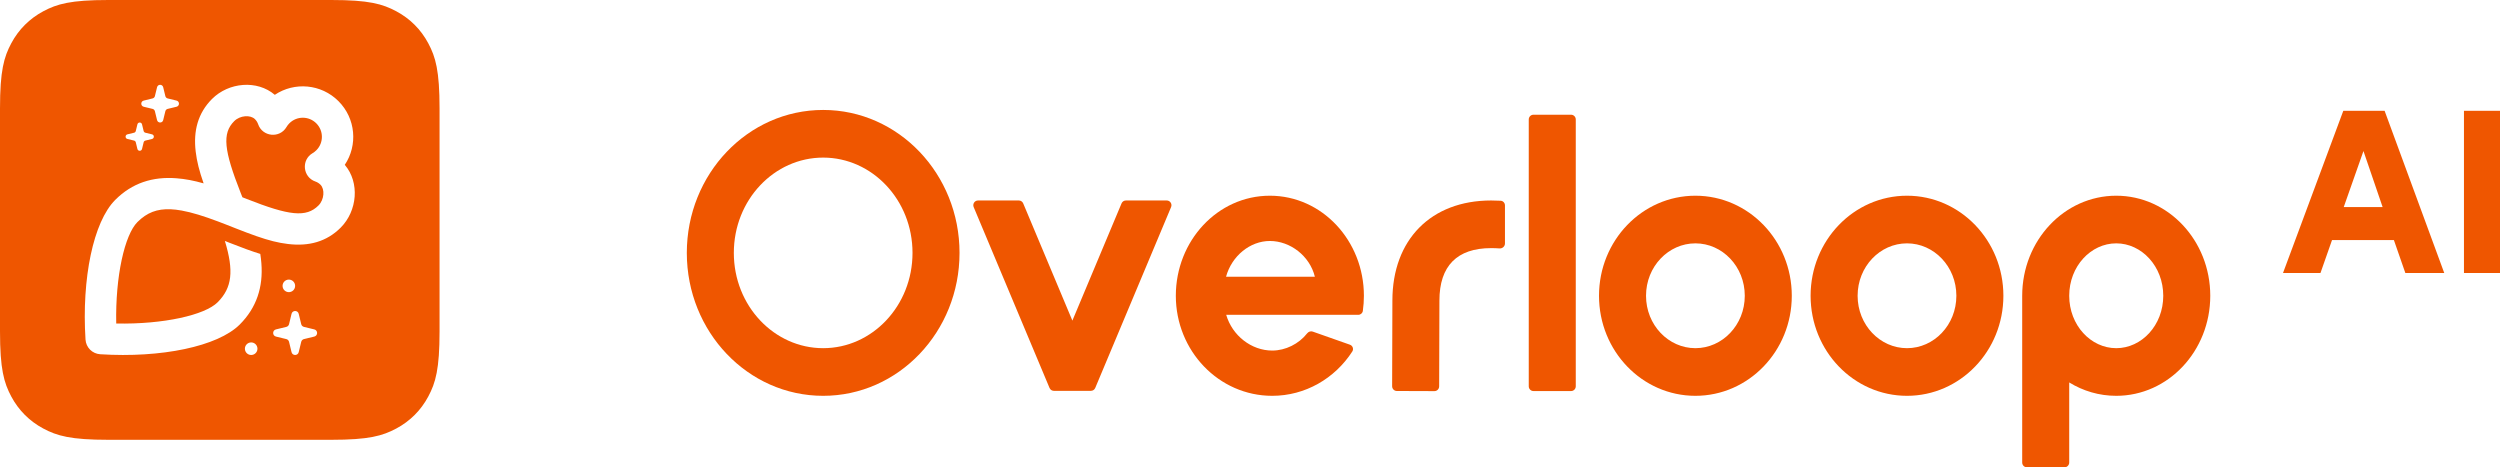 <svg width="214" height="40" viewBox="0 0 214 40" fill="none" xmlns="http://www.w3.org/2000/svg">
<path d="M195.426 23.367L200.586 9.487H204.123L209.227 23.367H205.897L204.916 20.547H199.623L198.633 23.367H195.426ZM200.623 17.727H203.953L202.312 12.929L200.623 17.727ZM210.915 23.367V9.487H214V23.367H210.915Z" fill="#EF5600"/>
<path d="M70.464 33.882C76.91 33.882 82.136 28.404 82.136 21.647C82.136 14.89 76.91 9.412 70.464 9.412C64.017 9.412 58.791 14.89 58.791 21.647C58.791 28.404 64.017 33.882 70.464 33.882ZM70.464 29.804C66.271 29.804 62.816 26.182 62.816 21.647C62.816 17.112 66.271 13.49 70.464 13.49C74.656 13.49 78.111 17.112 78.111 21.647C78.111 26.182 74.656 29.804 70.464 29.804Z" fill="#EF5600"/>
<path d="M87.216 17.161C87.377 17.161 87.523 17.259 87.586 17.409L91.796 27.445L96.005 17.409C96.068 17.259 96.214 17.161 96.376 17.161H99.874C100.163 17.161 100.358 17.459 100.245 17.728L93.752 33.208C93.689 33.359 93.543 33.456 93.382 33.456H90.21C90.049 33.456 89.903 33.359 89.84 33.208L83.347 17.728C83.234 17.459 83.429 17.161 83.717 17.161H87.216Z" fill="#EF5600"/>
<path d="M115.552 29.506C115.791 29.59 115.895 29.873 115.757 30.087C114.259 32.406 111.719 33.882 108.902 33.882C104.33 33.882 100.651 30.034 100.651 25.318C100.651 20.616 104.225 16.753 108.701 16.753C113.176 16.753 116.75 20.616 116.75 25.318C116.75 25.755 116.719 26.188 116.659 26.614C116.631 26.809 116.463 26.949 116.269 26.949H104.963C105.481 28.727 107.119 30.008 108.902 30.008C110.04 30.008 111.181 29.439 111.892 28.536C112.007 28.391 112.197 28.323 112.371 28.385L115.552 29.506ZM112.552 23.686C112.112 21.9 110.437 20.628 108.701 20.628C107.013 20.628 105.44 21.9 104.95 23.686H112.552Z" fill="#EF5600"/>
<path d="M128.459 17.184C128.667 17.196 128.825 17.373 128.825 17.584V20.841C128.825 21.092 128.604 21.284 128.358 21.265C128.142 21.248 127.903 21.239 127.641 21.239C124.721 21.239 123.214 22.768 123.214 25.732L123.192 33.073C123.191 33.298 123.01 33.48 122.788 33.48L119.568 33.469C119.346 33.469 119.166 33.286 119.167 33.06C119.174 30.615 119.182 28.171 119.189 25.726C119.189 20.517 122.497 17.161 127.641 17.161C127.924 17.161 128.197 17.168 128.459 17.184Z" fill="#EF5600"/>
<path d="M134.484 33.474C134.706 33.474 134.886 33.292 134.886 33.067V10.227C134.886 10.002 134.706 9.82 134.484 9.82H131.264C131.041 9.82 130.861 10.002 130.861 10.227V33.067C130.861 33.292 131.041 33.474 131.264 33.474H134.484Z" fill="#EF5600"/>
<path d="M145.126 33.882C149.683 33.882 153.377 30.048 153.377 25.318C153.377 20.587 149.683 16.753 145.126 16.753C140.569 16.753 136.875 20.587 136.875 25.318C136.875 30.048 140.569 33.882 145.126 33.882ZM145.126 29.804C142.814 29.804 140.9 27.817 140.9 25.318C140.9 22.818 142.814 20.831 145.126 20.831C147.438 20.831 149.353 22.818 149.353 25.318C149.353 27.817 147.438 29.804 145.126 29.804Z" fill="#EF5600"/>
<path d="M163.239 33.882C167.796 33.882 171.49 30.048 171.49 25.318C171.49 20.587 167.796 16.753 163.239 16.753C158.682 16.753 154.987 20.587 154.987 25.318C154.987 30.048 158.682 33.882 163.239 33.882ZM163.239 29.804C160.927 29.804 159.012 27.817 159.012 25.318C159.012 22.818 160.927 20.831 163.239 20.831C165.551 20.831 167.465 22.818 167.465 25.318C167.465 27.817 165.551 29.804 163.239 29.804Z" fill="#EF5600"/>
<path d="M173.1 25.318C173.1 20.587 176.704 16.753 181.15 16.753C185.596 16.753 189.199 20.587 189.199 25.318C189.199 30.048 185.596 33.882 181.15 33.882C179.683 33.882 178.309 33.465 177.125 32.737V39.592C177.125 39.817 176.944 40 176.722 40H173.502C173.28 40 173.1 39.817 173.1 39.592V25.318ZM181.15 29.804C183.327 29.804 185.175 27.839 185.175 25.318C185.175 22.797 183.327 20.831 181.15 20.831C178.972 20.831 177.125 22.797 177.125 25.318C177.125 27.839 178.972 29.804 181.15 29.804Z" fill="#EF5600"/>
<path d="M20.75 16.886L20.598 16.501C19.172 12.877 18.997 11.421 20.048 10.37C20.547 9.871 21.439 9.814 21.824 10.2C21.949 10.325 22.04 10.472 22.096 10.633C22.47 11.716 23.941 11.863 24.522 10.876C24.59 10.759 24.674 10.65 24.773 10.552C25.407 9.918 26.437 9.919 27.075 10.557C27.713 11.195 27.714 12.226 27.081 12.86C26.982 12.959 26.873 13.043 26.756 13.112C25.769 13.693 25.917 15.165 26.999 15.539C27.16 15.595 27.307 15.686 27.432 15.811C27.817 16.197 27.761 17.089 27.262 17.588C26.212 18.639 24.756 18.464 21.134 17.037L20.75 16.886Z" fill="#EF5600"/>
<path fill-rule="evenodd" clip-rule="evenodd" d="M28.35 0H9.276C6.05 0 4.881 0.336 3.702 0.967C2.523 1.598 1.597 2.524 0.966 3.704C0.336 4.884 0 6.054 0 9.281V28.366C0 31.593 0.336 32.763 0.966 33.943C1.597 35.123 2.523 36.049 3.702 36.68C4.881 37.311 6.05 37.647 9.276 37.647H28.35C31.576 37.647 32.745 37.311 33.925 36.68C35.104 36.049 36.029 35.123 36.66 33.943C37.29 32.763 37.626 31.593 37.626 28.366V9.281C37.626 6.054 37.29 4.884 36.66 3.704C36.029 2.524 35.104 1.598 33.925 0.967C32.745 0.336 31.576 0 28.35 0ZM20.526 27.776C21.968 26.333 22.534 24.571 22.374 22.533C22.353 22.266 22.323 22.002 22.281 21.736C21.567 21.515 20.736 21.211 19.659 20.787L19.249 20.625C20.031 23.195 19.87 24.633 18.628 25.876C17.538 26.967 13.993 27.775 9.949 27.693C9.866 23.646 10.674 20.1 11.764 19.009C11.97 18.803 12.18 18.627 12.4 18.48C13.236 17.919 14.207 17.779 15.557 18.024C16.422 18.181 17.442 18.496 18.676 18.962C18.894 19.044 19.118 19.13 19.35 19.221C19.458 19.263 19.74 19.375 19.941 19.454L20.151 19.537C20.837 19.807 21.42 20.028 21.938 20.209C23.014 20.584 23.808 20.785 24.652 20.886C26.441 21.102 27.96 20.689 29.16 19.488C30.594 18.053 30.805 15.624 29.514 14.11C30.637 12.433 30.456 10.141 28.973 8.658C27.491 7.175 25.2 6.993 23.524 8.117C22.011 6.825 19.583 7.036 18.149 8.471C16.949 9.672 16.536 11.192 16.752 12.981C16.853 13.825 17.054 14.62 17.429 15.697C16.592 15.458 15.861 15.319 15.106 15.26C13.069 15.101 11.308 15.666 9.866 17.109C7.985 18.991 6.987 23.838 7.32 29.068C7.363 29.742 7.9 30.28 8.574 30.323C13.801 30.657 18.645 29.658 20.526 27.776ZM12.157 10.643C12.107 10.436 11.813 10.436 11.762 10.643L11.624 11.212C11.607 11.286 11.549 11.344 11.475 11.362L10.905 11.5C10.699 11.55 10.699 11.845 10.905 11.895L11.475 12.033C11.549 12.051 11.607 12.109 11.624 12.183L11.762 12.752C11.813 12.959 12.107 12.959 12.157 12.752L12.295 12.183C12.313 12.109 12.371 12.051 12.445 12.033L13.014 11.895C13.221 11.845 13.221 11.55 13.014 11.5L12.445 11.362C12.371 11.344 12.313 11.286 12.295 11.212L12.157 10.643ZM24.956 26.863L24.742 27.75C24.714 27.864 24.624 27.954 24.509 27.982L23.623 28.197C23.302 28.275 23.302 28.733 23.623 28.811L24.509 29.026C24.624 29.054 24.714 29.144 24.742 29.259L24.956 30.145C25.035 30.467 25.492 30.467 25.57 30.145L25.785 29.259C25.813 29.144 25.903 29.054 26.018 29.026L26.903 28.811C27.225 28.733 27.225 28.275 26.903 28.197L26.018 27.982C25.903 27.954 25.813 27.864 25.785 27.75L25.57 26.863C25.492 26.541 25.035 26.541 24.956 26.863ZM13.97 7.468C13.903 7.191 13.511 7.191 13.444 7.468L13.259 8.227C13.236 8.326 13.159 8.403 13.06 8.426L12.301 8.611C12.025 8.678 12.025 9.07 12.301 9.137L13.06 9.321C13.159 9.345 13.236 9.422 13.259 9.521L13.444 10.28C13.511 10.556 13.903 10.556 13.97 10.28L14.154 9.521C14.178 9.422 14.255 9.345 14.353 9.321L15.112 9.137C15.388 9.07 15.388 8.678 15.112 8.611L14.353 8.426C14.255 8.403 14.178 8.326 14.154 8.227L13.97 7.468ZM24.726 25.008C24.429 25.008 24.188 24.768 24.188 24.471C24.188 24.174 24.429 23.933 24.726 23.933C25.023 23.933 25.263 24.174 25.263 24.471C25.263 24.768 25.023 25.008 24.726 25.008ZM20.963 29.849C20.963 30.146 21.204 30.387 21.501 30.387C21.798 30.387 22.038 30.146 22.038 29.849C22.038 29.552 21.798 29.311 21.501 29.311C21.204 29.311 20.963 29.552 20.963 29.849Z" fill="#EF5600"/>
</svg>
